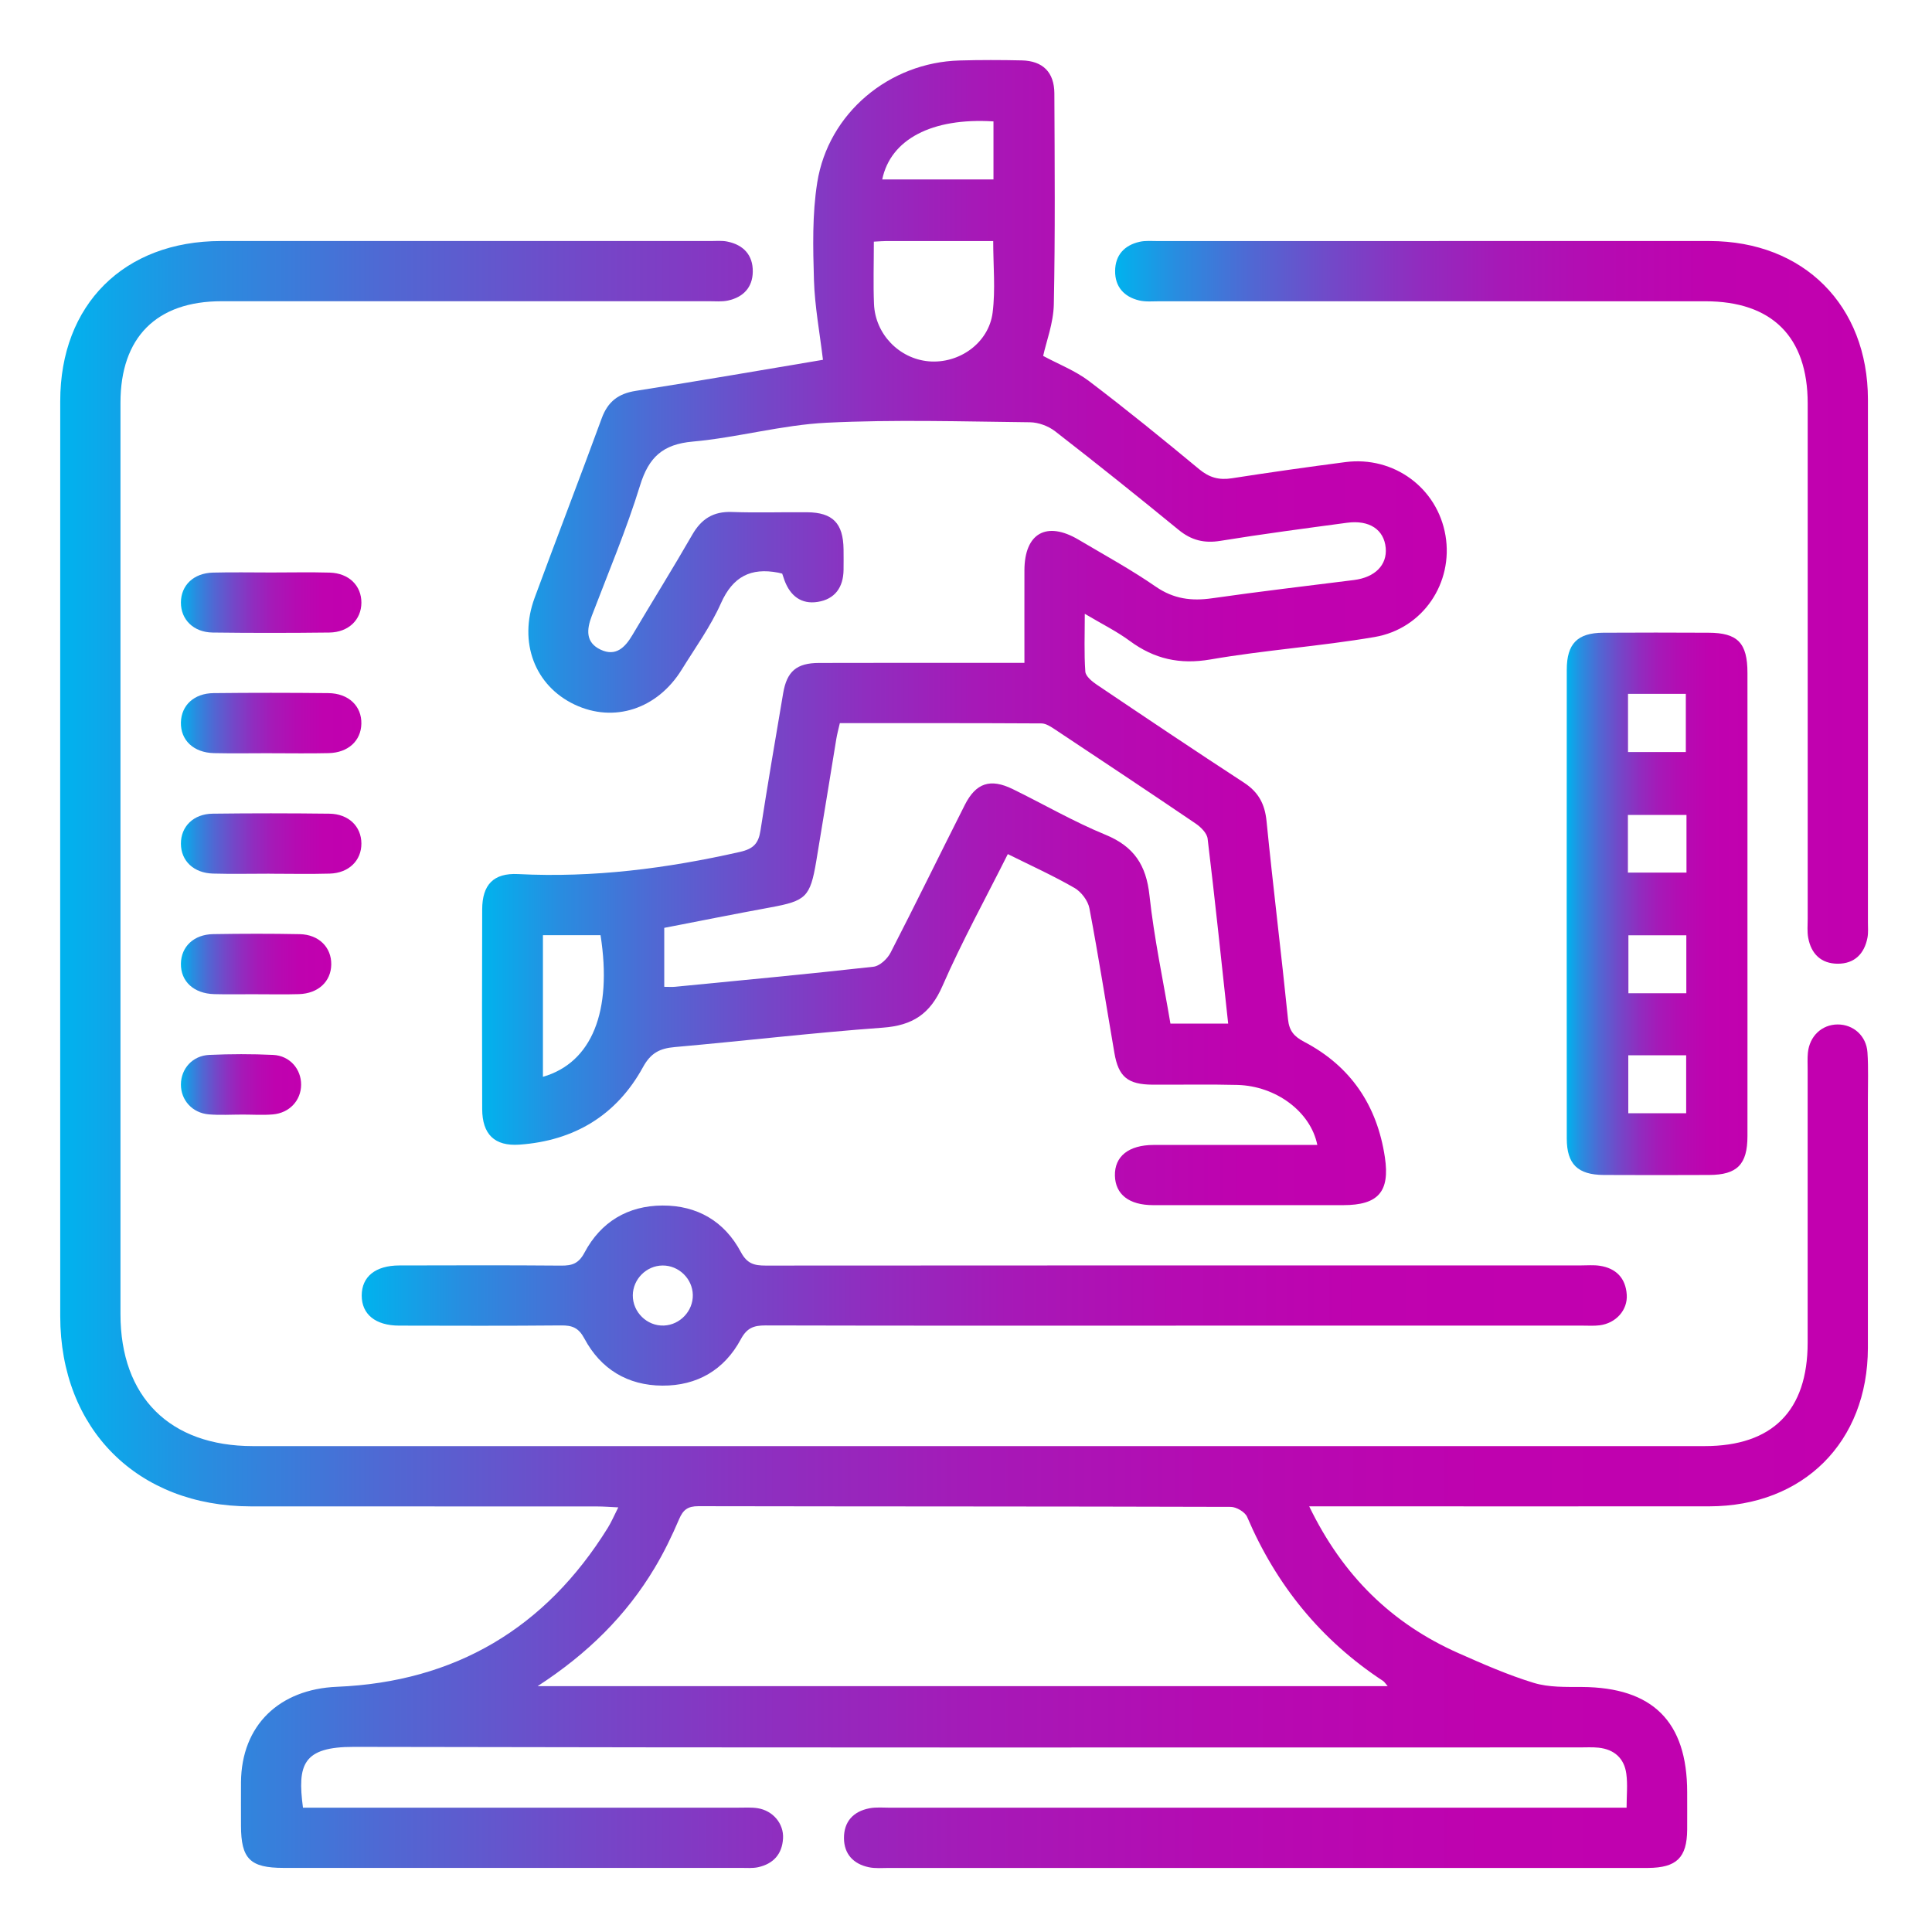 <?xml version="1.0" encoding="UTF-8"?>
<svg id="Layer_1" data-name="Layer 1" xmlns="http://www.w3.org/2000/svg" xmlns:xlink="http://www.w3.org/1999/xlink" viewBox="0 0 500 500">
  <defs>
    <style>
      .cls-1 {
        fill: url(#linear-gradient);
      }

      .cls-1, .cls-2, .cls-3, .cls-4, .cls-5, .cls-6, .cls-7, .cls-8, .cls-9, .cls-10 {
        stroke-width: 0px;
      }

      .cls-2 {
        fill: url(#linear-gradient-6);
      }

      .cls-3 {
        fill: url(#linear-gradient-5);
      }

      .cls-4 {
        fill: url(#linear-gradient-2);
      }

      .cls-5 {
        fill: url(#linear-gradient-7);
      }

      .cls-6 {
        fill: url(#linear-gradient-3);
      }

      .cls-7 {
        fill: url(#linear-gradient-9);
      }

      .cls-8 {
        fill: url(#linear-gradient-8);
      }

      .cls-9 {
        fill: url(#linear-gradient-10);
      }

      .cls-10 {
        fill: url(#linear-gradient-4);
      }
    </style>
    <linearGradient id="linear-gradient" x1="15.59" y1="272.91" x2="483.48" y2="272.91" gradientUnits="userSpaceOnUse">
      <stop offset="0" stop-color="#00b3ee"/>
      <stop offset=".08" stop-color="#288de0"/>
      <stop offset=".18" stop-color="#5068d3"/>
      <stop offset=".29" stop-color="#7348c8"/>
      <stop offset=".4" stop-color="#902dbf"/>
      <stop offset=".51" stop-color="#a619b7"/>
      <stop offset=".64" stop-color="#b50bb2"/>
      <stop offset=".79" stop-color="#bf02af"/>
      <stop offset="1" stop-color="#c200af"/>
    </linearGradient>
    <linearGradient id="linear-gradient-2" x1="124.74" y1="163.72" x2="374.42" y2="163.72" xlink:href="#linear-gradient"/>
    <linearGradient id="linear-gradient-3" x1="93.61" y1="335.29" x2="421" y2="335.29" xlink:href="#linear-gradient"/>
    <linearGradient id="linear-gradient-4" x1="405.45" y1="233.92" x2="452.25" y2="233.92" xlink:href="#linear-gradient"/>
    <linearGradient id="linear-gradient-5" x1="288.59" y1="155.88" x2="483.46" y2="155.88" xlink:href="#linear-gradient"/>
    <linearGradient id="linear-gradient-6" x1="46.82" y1="155.95" x2="93.52" y2="155.95" xlink:href="#linear-gradient"/>
    <linearGradient id="linear-gradient-7" x1="46.82" y1="187.13" x2="93.53" y2="187.13" xlink:href="#linear-gradient"/>
    <linearGradient id="linear-gradient-8" x1="46.82" y1="218.32" x2="93.52" y2="218.32" xlink:href="#linear-gradient"/>
    <linearGradient id="linear-gradient-9" x1="46.82" y1="249.5" x2="85.73" y2="249.5" xlink:href="#linear-gradient"/>
    <linearGradient id="linear-gradient-10" x1="46.82" y1="280.67" x2="77.93" y2="280.67" xlink:href="#linear-gradient"/>
  </defs>
  <path class="cls-1" d="M338.83,389.86c8.68,17.94,21.39,30.35,38.68,38,6.37,2.82,12.8,5.65,19.44,7.67,3.9,1.19,8.29,1.04,12.46,1.06,18.29.1,27.22,8.95,27.23,27.2,0,3.25.02,6.5,0,9.75-.06,7.22-2.74,9.83-10.11,9.88-.65,0-1.3,0-1.95,0-64.81,0-129.62,0-194.43,0-1.78,0-3.63.18-5.34-.19-3.94-.84-6.35-3.39-6.39-7.48-.04-4.32,2.42-6.97,6.61-7.77,1.73-.33,3.56-.15,5.35-.15,61.4,0,122.8,0,184.2,0h6.38c0-3.1.31-5.99-.07-8.79-.54-4-3.13-6.31-7.18-6.74-1.61-.17-3.25-.07-4.87-.07-105.75,0-211.49.1-317.24-.14-13.21-.03-14.68,4.55-13.19,15.73h5.11c35.9,0,71.8,0,107.69,0,1.62,0,3.27-.11,4.86.14,3.96.62,6.81,3.99,6.58,7.84-.24,4.08-2.54,6.58-6.48,7.44-1.4.3-2.91.17-4.37.17-39.47,0-78.94,0-118.42,0-8.66,0-10.99-2.33-11.01-10.92,0-3.74-.02-7.47,0-11.21.1-14.82,9.95-24.13,24.85-24.74,30.55-1.27,53.97-15.14,70.1-41.17.92-1.49,1.61-3.13,2.69-5.26-2.12-.1-3.79-.24-5.47-.24-29.89-.01-59.78,0-89.66-.02-29.28-.02-49.28-19.98-49.29-49.22-.02-78.94-.02-157.89,0-236.83,0-24.97,16.51-41.41,41.57-41.42,42.23-.02,84.47,0,126.7,0,1.46,0,2.96-.15,4.37.14,4.18.85,6.65,3.49,6.59,7.8-.05,4.08-2.48,6.61-6.42,7.46-1.56.34-3.23.18-4.86.18-42.07,0-84.14,0-126.21,0-16.84,0-26.15,9.35-26.15,26.27,0,78.62,0,157.24,0,235.86,0,21.45,12.76,34.16,34.28,34.16,125.24,0,250.47,0,375.71,0,17.54,0,26.65-9.15,26.65-26.76,0-23.55,0-47.11,0-70.66,0-1.46-.08-2.93.06-4.38.44-4.32,3.61-7.29,7.69-7.32,4.06-.02,7.44,2.93,7.73,7.24.27,4.04.1,8.12.11,12.18,0,21.44.03,42.88,0,64.32-.05,24.34-16.69,40.94-41.06,40.97-32.49.03-64.97,0-97.46,0-1.75,0-3.51,0-6.07,0ZM139.13,436.37h220c-.61-.7-.84-1.11-1.19-1.34-16.07-10.55-27.64-24.79-35.18-42.45-.54-1.27-2.78-2.59-4.24-2.6-45.93-.14-91.85-.09-137.78-.18-2.74,0-3.95.92-4.99,3.36-1.84,4.31-3.9,8.57-6.31,12.59-7.35,12.3-17.29,22.17-30.3,30.62Z"/>
  <path class="cls-4" d="M212.98,93.11c-.83-6.98-2.12-13.79-2.33-20.63-.25-8.41-.46-16.99.85-25.24,2.86-17.99,18.65-31.09,36.84-31.59,5.36-.15,10.72-.14,16.08-.02,5.45.12,8.42,3.05,8.45,8.54.08,18.19.23,36.39-.14,54.58-.1,4.87-1.97,9.71-2.76,13.36,3.99,2.15,8.31,3.82,11.86,6.51,9.7,7.36,19.16,15.05,28.53,22.82,2.61,2.17,5.14,2.85,8.42,2.34,9.78-1.52,19.59-2.91,29.4-4.19,12.55-1.63,23.82,6.7,25.91,18.99,2.08,12.22-5.78,24.14-18.35,26.28-14.07,2.4-28.37,3.37-42.43,5.8-7.98,1.38-14.59-.11-20.94-4.8-3.36-2.48-7.16-4.35-11.63-7.01,0,5.47-.2,10.24.14,14.96.09,1.2,1.73,2.55,2.96,3.38,12.65,8.52,25.32,17.03,38.1,25.36,3.74,2.44,5.4,5.51,5.84,9.96,1.7,17.12,3.82,34.2,5.56,51.32.31,3.03,1.65,4.46,4.18,5.79,12.08,6.33,18.89,16.5,20.89,29.9,1.33,8.91-1.74,12.36-10.76,12.37-16.41,0-32.81.02-49.22,0-6.23,0-9.77-2.79-9.89-7.61-.12-5.01,3.54-7.95,10.02-7.97,14.1-.02,28.2,0,42.36,0-1.71-8.56-10.65-15.27-20.7-15.53-7.31-.19-14.62-.03-21.93-.07-6.43-.04-8.83-2.02-9.89-8.23-2.14-12.47-4.1-24.98-6.46-37.41-.37-1.97-2.11-4.26-3.86-5.27-5.45-3.15-11.21-5.75-17.26-8.76-5.78,11.54-11.88,22.61-16.92,34.15-3.15,7.22-7.72,10.21-15.45,10.77-17.97,1.31-35.87,3.43-53.82,5.02-3.86.34-6.21,1.5-8.24,5.22-6.83,12.45-17.79,19.02-31.93,20.03-6.49.46-9.65-2.68-9.67-9.23-.05-17.22-.06-34.44,0-51.66.02-6.35,2.9-9.45,9.29-9.13,19.46.99,38.5-1.45,57.43-5.74,3.53-.8,4.79-2.23,5.3-5.52,1.84-11.86,3.86-23.7,5.87-35.54.96-5.67,3.48-7.82,9.25-7.84,15.76-.05,31.51-.02,47.27-.02,1.76,0,3.52,0,5.92,0,0-8.19-.02-16.09,0-23.98.04-9.59,5.73-12.8,14.01-7.9,6.7,3.97,13.56,7.72,19.96,12.14,4.63,3.2,9.26,3.79,14.61,3.02,12.21-1.75,24.46-3.18,36.7-4.72,5.45-.69,8.62-3.88,8.22-8.32-.43-4.72-4.22-7.28-10.01-6.5-10.94,1.47-21.88,2.91-32.77,4.68-4.19.68-7.51-.14-10.8-2.83-10.55-8.64-21.2-17.17-31.98-25.53-1.74-1.35-4.3-2.3-6.5-2.33-17.54-.19-35.12-.74-52.62.12-11.6.57-23.04,3.84-34.65,4.88-7.76.69-11.39,4.04-13.64,11.34-3.53,11.45-8.21,22.54-12.49,33.75-1.36,3.56-1.65,6.91,2.28,8.76,3.92,1.85,6.32-.55,8.24-3.81,5.12-8.66,10.46-17.2,15.47-25.92,2.36-4.11,5.44-6.07,10.25-5.9,6.49.24,12.99.01,19.49.07,6.63.06,9.33,2.84,9.42,9.58.02,1.79.02,3.57,0,5.36-.06,4.51-2.25,7.56-6.69,8.26-4.25.68-7.11-1.57-8.59-5.56-.22-.6-.41-1.21-.6-1.76-.41-.1-.72-.19-1.04-.25-7.07-1.35-11.73,1-14.81,7.92-2.68,6.03-6.65,11.51-10.15,17.17-6.33,10.24-17.56,13.87-27.73,9.05-10.29-4.88-14.58-16.11-10.35-27.6,5.72-15.52,11.68-30.95,17.37-46.48,1.58-4.32,4.29-6.4,8.83-7.11,16.5-2.58,32.95-5.44,48.41-8.03ZM317.85,264.91c-1.77-16.29-3.41-32.1-5.32-47.87-.17-1.43-1.77-3.01-3.12-3.92-12.08-8.2-24.24-16.28-36.41-24.36-1.05-.69-2.3-1.53-3.46-1.54-17.35-.1-34.7-.07-52.19-.07-.36,1.57-.7,2.81-.91,4.07-1.74,10.56-3.42,21.13-5.2,31.69-1.56,9.27-2.67,10.24-11.86,11.93-9.2,1.69-18.38,3.53-27.47,5.29v15.26c1.18,0,2,.07,2.8-.01,17.12-1.67,34.25-3.28,51.34-5.19,1.62-.18,3.6-2.03,4.42-3.62,6.53-12.68,12.78-25.51,19.22-38.25,2.89-5.72,6.62-6.93,12.41-4.1,8.01,3.92,15.76,8.43,23.99,11.81,7.38,3.03,10.55,7.85,11.39,15.68,1.2,11.09,3.55,22.05,5.43,33.2h14.94ZM226.15,62.55c0,5.76-.17,10.95.04,16.12.32,7.81,6.52,14.16,14.15,14.84,7.84.69,15.54-4.7,16.55-12.6.76-5.99.15-12.16.15-18.53-9.45,0-18.51,0-27.57,0-.94,0-1.88.09-3.32.16ZM140.51,278.68c12.69-3.67,17.99-16.97,14.91-36.65h-14.91v36.65ZM257.11,31.42c-15.96-1.01-26.64,4.66-28.79,15.02h28.79v-15.02Z"/>
  <path class="cls-6" d="M304.32,343.08c-35.41,0-70.81.03-106.22-.06-3.04,0-4.8.63-6.39,3.6-4.26,7.92-11.3,12.03-20.3,11.98-9-.05-15.95-4.28-20.18-12.2-1.5-2.8-3.16-3.41-6.03-3.38-13.97.13-27.94.08-41.9.05-6.14-.01-9.7-2.94-9.69-7.8.01-4.87,3.56-7.76,9.72-7.77,13.97-.03,27.94-.08,41.9.04,2.85.02,4.53-.53,6.04-3.37,4.21-7.93,11.19-12.14,20.18-12.18,9-.04,16.05,4.1,20.27,12.02,1.63,3.06,3.47,3.52,6.44,3.52,70.33-.06,140.65-.04,210.98-.04,1.62,0,3.28-.15,4.87.09,4.23.64,6.7,3.19,6.99,7.47.27,4.01-2.81,7.41-7.03,7.94-1.44.18-2.92.08-4.38.08-35.08,0-70.16,0-105.25,0ZM179.3,335.1c-.09-4.18-3.63-7.62-7.82-7.59-4.18.03-7.67,3.52-7.71,7.7-.04,4.38,3.7,8.02,8.05,7.84,4.18-.17,7.57-3.77,7.48-7.94Z"/>
  <path class="cls-10" d="M452.24,234.07c0,19.98.02,39.96,0,59.94,0,7.35-2.66,10.04-9.9,10.07-9.1.04-18.19.05-27.29,0-6.73-.04-9.56-2.78-9.57-9.42-.03-40.45-.03-80.89,0-121.34,0-6.74,2.77-9.53,9.4-9.57,9.1-.06,18.19-.04,27.29,0,7.53.02,10.07,2.64,10.07,10.39.02,19.98,0,39.96,0,59.94ZM421.33,179.57v15.05h14.96v-15.05h-14.96ZM436.46,210.9h-15.16v14.93h15.16v-14.93ZM436.42,242.05h-14.99v15h14.99v-15ZM421.4,273.11v14.99h14.98v-14.99h-14.98Z"/>
  <path class="cls-3" d="M372.33,62.38c23.38,0,46.75-.03,70.13,0,24.33.04,40.94,16.64,40.96,41.01.04,45.13.01,90.26,0,135.39,0,1.3.12,2.63-.12,3.89-.8,4.19-3.37,6.74-7.67,6.74-4.3,0-6.91-2.53-7.67-6.73-.29-1.58-.13-3.24-.13-4.86,0-44.48,0-88.96,0-133.44,0-17.2-9.24-26.41-26.48-26.41-47.08,0-94.15,0-141.23,0-1.78,0-3.64.19-5.33-.22-3.9-.94-6.24-3.54-6.2-7.64.04-4.09,2.4-6.64,6.32-7.53,1.55-.35,3.23-.19,4.85-.19,24.19,0,48.38,0,72.56,0Z"/>
  <path class="cls-2" d="M70.22,148.16c5.03,0,10.07-.11,15.1.03,4.97.14,8.23,3.37,8.21,7.8-.03,4.4-3.32,7.65-8.3,7.71-10.07.12-20.14.13-30.21,0-4.96-.07-8.23-3.38-8.2-7.8.03-4.43,3.28-7.58,8.29-7.71,5.03-.13,10.07-.03,15.1-.03Z"/>
  <path class="cls-5" d="M69.98,194.93c-4.87,0-9.75.09-14.62-.02-5.27-.12-8.66-3.37-8.54-7.96.11-4.41,3.39-7.51,8.43-7.57,9.91-.11,19.81-.1,29.72,0,5.26.05,8.67,3.37,8.55,7.95-.11,4.39-3.41,7.46-8.44,7.58-5.03.12-10.07.03-15.1.03Z"/>
  <path class="cls-8" d="M69.73,226.11c-4.87,0-9.75.11-14.62-.03-5-.14-8.26-3.29-8.29-7.71-.03-4.43,3.23-7.73,8.2-7.79,10.07-.13,20.14-.12,30.21,0,4.99.06,8.27,3.29,8.3,7.7.03,4.41-3.24,7.67-8.2,7.81-5.19.15-10.39.03-15.59.03Z"/>
  <path class="cls-7" d="M66.16,257.3c-3.57,0-7.15.08-10.72-.02-5.3-.14-8.69-3.3-8.62-7.89.07-4.41,3.34-7.56,8.36-7.64,7.47-.12,14.94-.14,22.41.01,4.94.1,8.21,3.43,8.14,7.86-.07,4.4-3.36,7.5-8.36,7.66-3.73.12-7.47.02-11.2.03Z"/>
  <path class="cls-9" d="M62.81,288.45c-2.92,0-5.86.19-8.76-.05-4.3-.36-7.25-3.7-7.23-7.75.03-4.07,2.99-7.44,7.32-7.64,5.51-.25,11.05-.26,16.56,0,4.3.21,7.26,3.67,7.23,7.73-.03,4.05-3.01,7.31-7.33,7.67-2.58.22-5.19.04-7.79.04Z"/>
</svg>